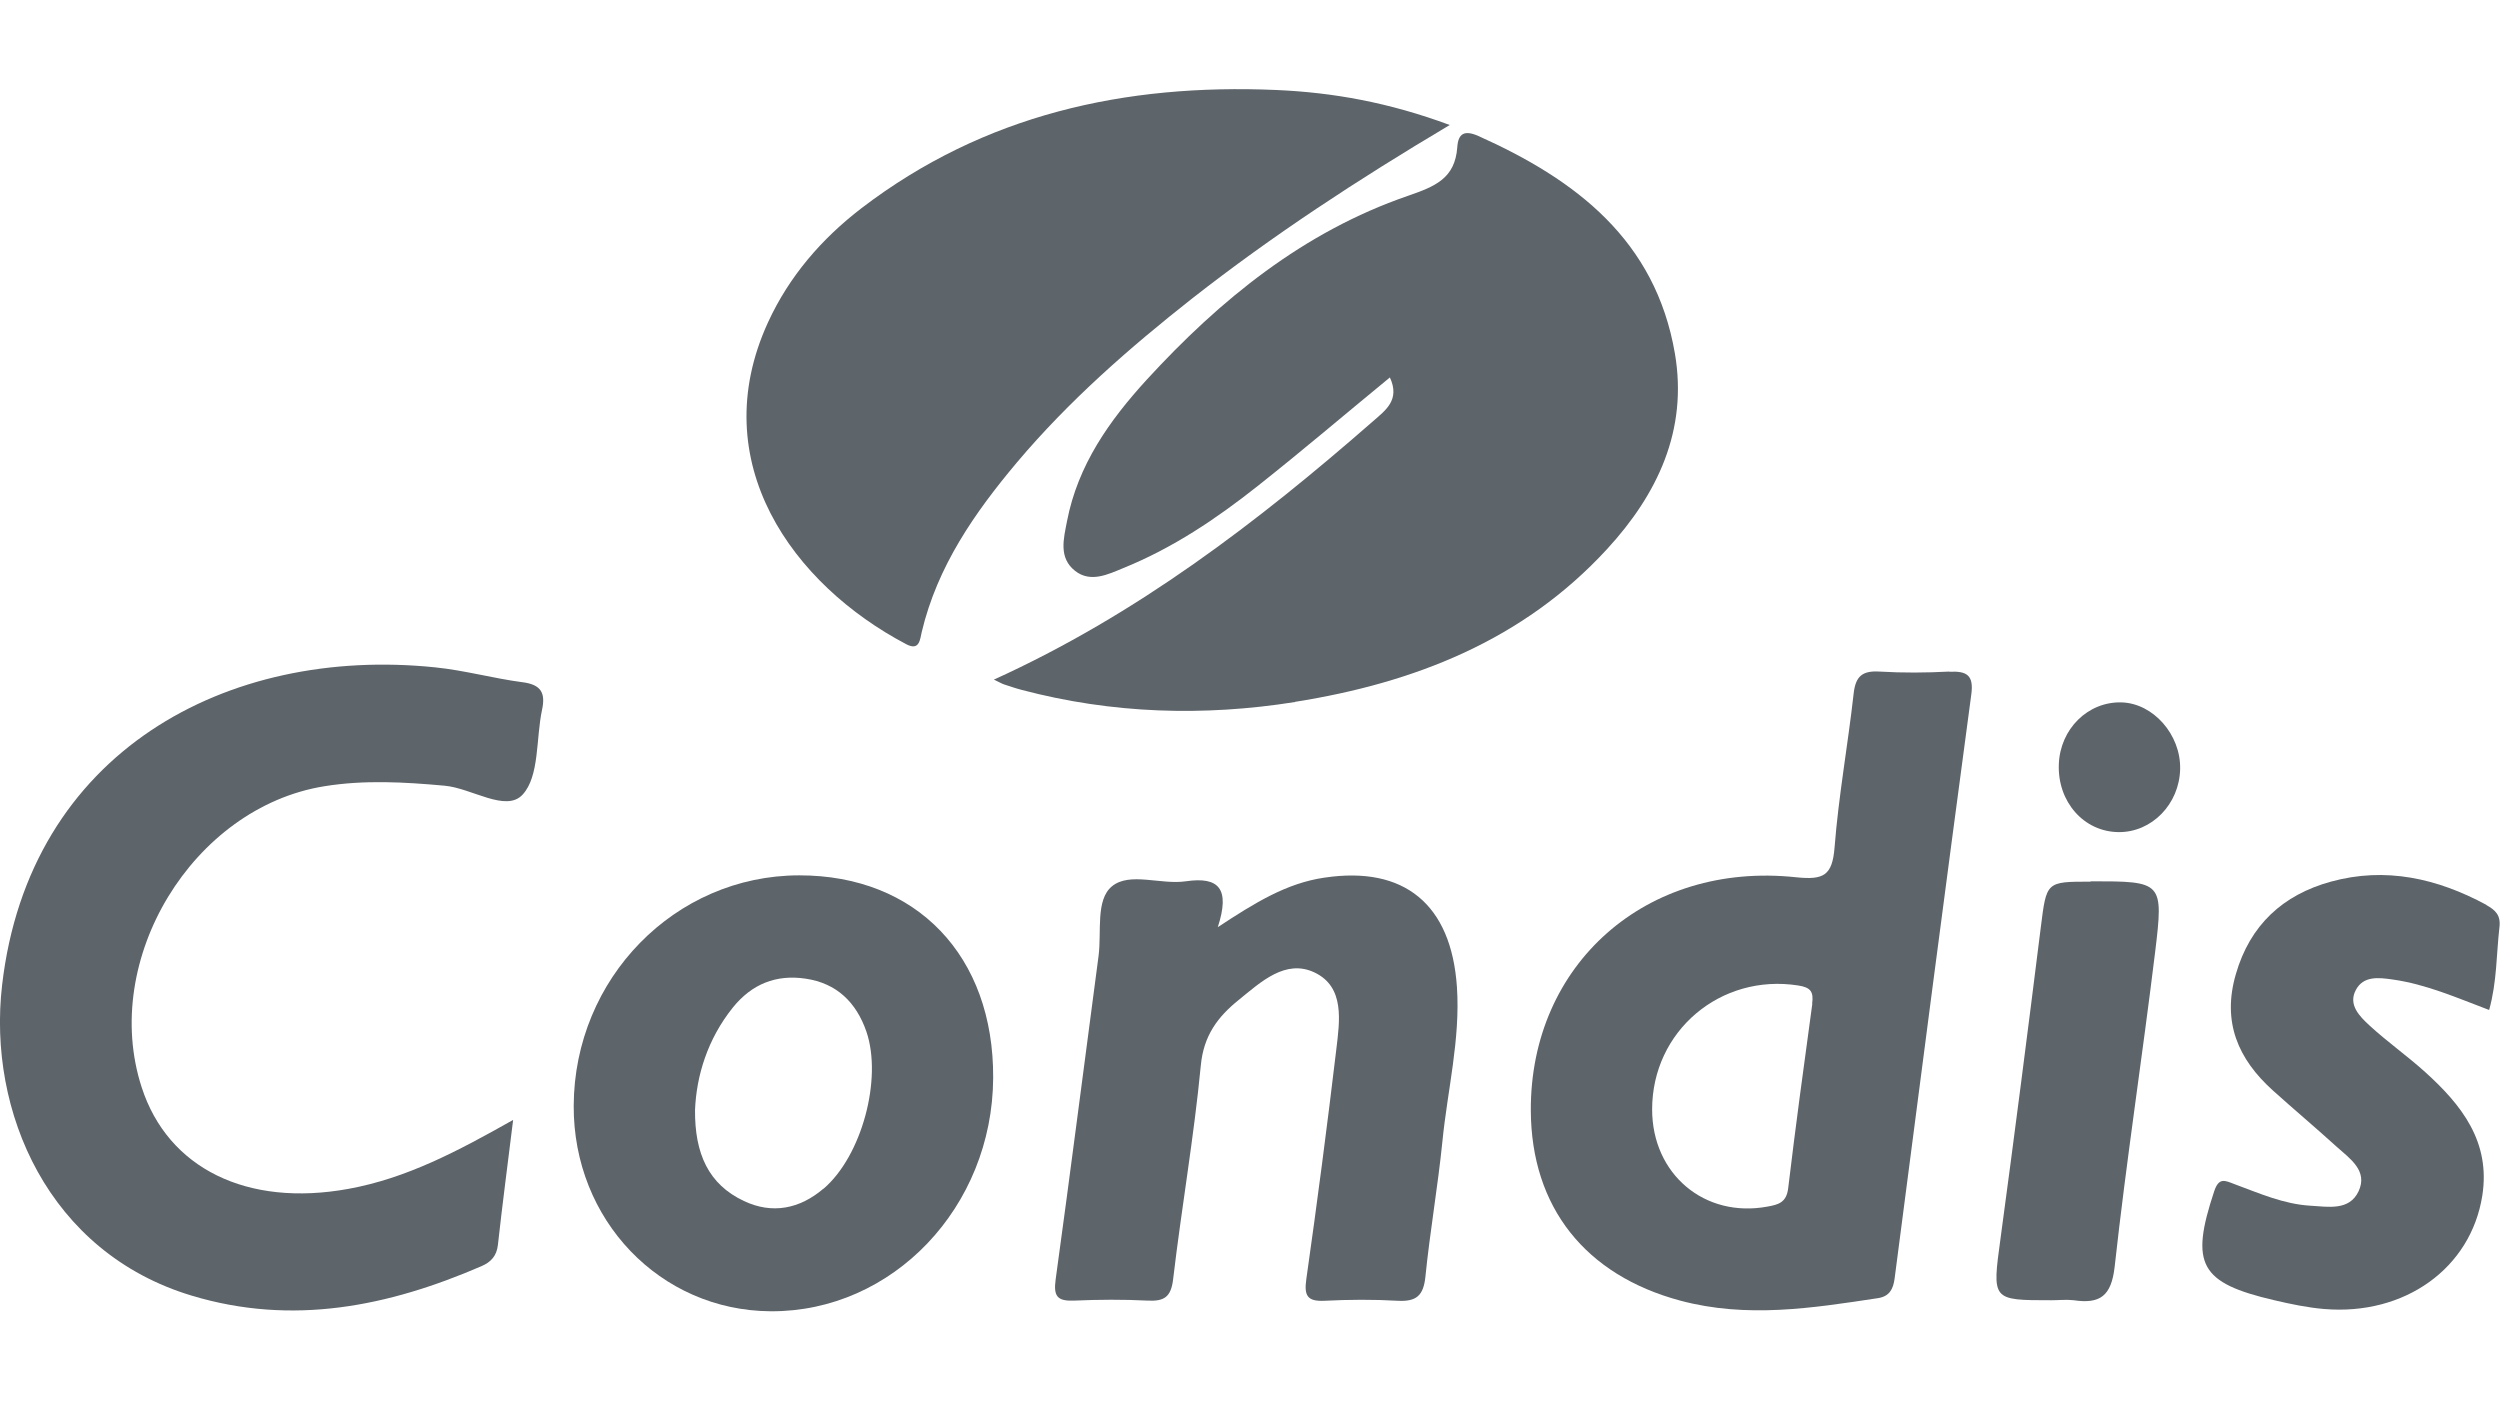 <?xml version="1.0" encoding="UTF-8"?>
<svg xmlns="http://www.w3.org/2000/svg" id="Capa_1" viewBox="0 0 142.8 80">
  <defs>
    <style>.cls-1{fill:#5d646a;stroke-width:0px;}</style>
  </defs>
  <path class="cls-1" d="M73.97,40.09c6.81-1.08,13.03-3.51,17.82-8.72,2.88-3.13,4.63-6.79,3.88-11.18-1.11-6.47-5.64-9.92-11.22-12.42-.81-.36-1.16-.14-1.21.64-.13,1.79-1.27,2.24-2.83,2.78-5.95,2.05-10.71,5.92-14.91,10.5-2.13,2.33-3.93,4.87-4.55,8.07-.2,1.03-.49,2.1.46,2.85.88.69,1.88.2,2.75-.16,2.82-1.14,5.32-2.82,7.68-4.69,2.53-2,4.99-4.1,7.55-6.2.6,1.29-.26,1.88-.95,2.49-6.59,5.76-13.5,11.06-21.67,14.77.3.14.43.22.57.27.34.11.68.23,1.03.32,5.15,1.36,10.37,1.52,15.6.69Z"></path>
  <path class="cls-1" d="M51.77,36.8c.76.4.78-.29.88-.7.89-3.75,3.02-6.81,5.44-9.69,2.97-3.52,6.42-6.54,10.03-9.38,4.56-3.57,9.39-6.74,14.69-9.89-3.48-1.29-6.67-1.86-9.92-2-8.63-.37-16.68,1.4-23.68,6.75-2.28,1.75-4.13,3.89-5.34,6.52-3.67,8,1.43,14.99,7.9,18.39Z"></path>
  <path class="cls-1" d="M29.85,38.97c-1.67-.22-3.31-.68-4.99-.85C12.98,36.89,1.66,42.93.12,56.27c-.84,7.23,2.65,15.28,10.84,17.74,5.75,1.73,11.21.62,16.55-1.69.53-.23.86-.58.93-1.21.25-2.27.55-4.54.87-7.14-3.19,1.8-6.1,3.34-9.42,3.94-5.76,1.05-10.3-1.16-11.8-5.81-2.36-7.28,2.91-15.98,10.44-17.19,2.28-.37,4.57-.24,6.87-.03,1.55.14,3.5,1.54,4.45.51.97-1.05.76-3.19,1.11-4.84.21-.97-.05-1.44-1.1-1.58Z"></path>
  <path class="cls-1" d="M111.34,38.36c-1.32.07-2.66.08-3.98,0-.99-.06-1.37.27-1.48,1.26-.33,2.94-.86,5.85-1.09,8.79-.13,1.61-.63,1.86-2.19,1.7-8.56-.92-15.19,4.97-15.16,13.31.02,5.56,3.14,9.42,8.53,10.87,3.81,1.02,7.54.43,11.3-.14.65-.1.87-.51.95-1.12,1.44-11.12,2.89-22.24,4.38-33.36.15-1.1-.25-1.35-1.25-1.3ZM103.52,57.33c-.48,3.51-.96,7.03-1.38,10.55-.1.81-.56.93-1.18,1.04-3.59.67-6.59-1.85-6.59-5.55,0-4.48,3.91-7.77,8.34-7.08.73.11.89.37.8,1.04Z"></path>
  <path class="cls-1" d="M45.64,50c-7.09.01-12.84,5.89-12.87,13.16-.03,6.52,4.93,11.7,11.25,11.74,6.97.04,12.67-5.94,12.71-13.33.04-6.97-4.38-11.58-11.09-11.57ZM47.03,67.9c-1.35,1.15-2.92,1.47-4.54.7-2.02-.95-2.81-2.7-2.79-5.2.08-1.95.71-4.04,2.16-5.85,1.08-1.34,2.47-1.9,4.15-1.65,1.78.26,2.9,1.35,3.48,3.03.92,2.7-.27,7.11-2.45,8.97Z"></path>
  <path class="cls-1" d="M75.65,50.13c-2.16.32-3.93,1.41-6.09,2.83.71-2.19.08-2.9-1.83-2.62-1.42.21-3.21-.55-4.22.29-.94.78-.58,2.6-.76,3.97-.82,6.16-1.6,12.32-2.45,18.47-.14,1,.11,1.26,1.07,1.22,1.39-.06,2.78-.07,4.17,0,.95.05,1.35-.19,1.47-1.23.48-4.07,1.19-8.12,1.58-12.2.16-1.71.97-2.78,2.16-3.74,1.27-1.03,2.68-2.36,4.34-1.57,1.74.83,1.43,2.78,1.24,4.39-.52,4.37-1.09,8.74-1.71,13.1-.14.96.04,1.31,1.04,1.26,1.39-.07,2.78-.08,4.17,0,1.07.06,1.48-.29,1.59-1.38.26-2.58.71-5.14.97-7.72.29-2.94,1.03-5.83.83-8.82-.32-4.74-3.02-6.93-7.56-6.25Z"></path>
  <path class="cls-1" d="M142.03,51.69c-2.81-1.52-5.77-2.19-8.89-1.33-2.73.75-4.62,2.47-5.43,5.29-.79,2.72.12,4.84,2.12,6.64,1.21,1.09,2.46,2.14,3.66,3.23.75.67,1.78,1.36,1.23,2.53-.53,1.12-1.73.88-2.75.82-1.53-.09-2.92-.71-4.33-1.23-.55-.21-.9-.41-1.17.42-1.38,4.16-.82,5.22,3.44,6.21.94.22,1.89.42,2.84.5,4.61.39,8.39-2.33,9.04-6.48.48-3.07-1.18-5.17-3.26-7.05-1.03-.93-2.17-1.73-3.19-2.67-.56-.52-1.23-1.18-.77-2.03.43-.8,1.28-.71,2.1-.59,1.92.27,3.68,1.05,5.51,1.74.45-1.61.41-3.19.59-4.74.08-.68-.24-.97-.76-1.26Z"></path>
  <path class="cls-1" d="M119.41,50.36c-2.55,0-2.51,0-2.84,2.61-.74,5.93-1.5,11.85-2.3,17.77-.48,3.54-.52,3.53,2.91,3.53.42,0,.85-.05,1.27,0,1.5.22,2.15-.23,2.34-1.92.66-6,1.58-11.97,2.31-17.96.49-4.04.43-4.05-3.68-4.05Z"></path>
  <path class="cls-1" d="M121.18,40.12c-1.92-.05-3.51,1.52-3.58,3.54-.08,2.14,1.43,3.85,3.41,3.87,1.9.02,3.48-1.6,3.52-3.61.04-1.96-1.54-3.75-3.35-3.8Z"></path>
</svg>
